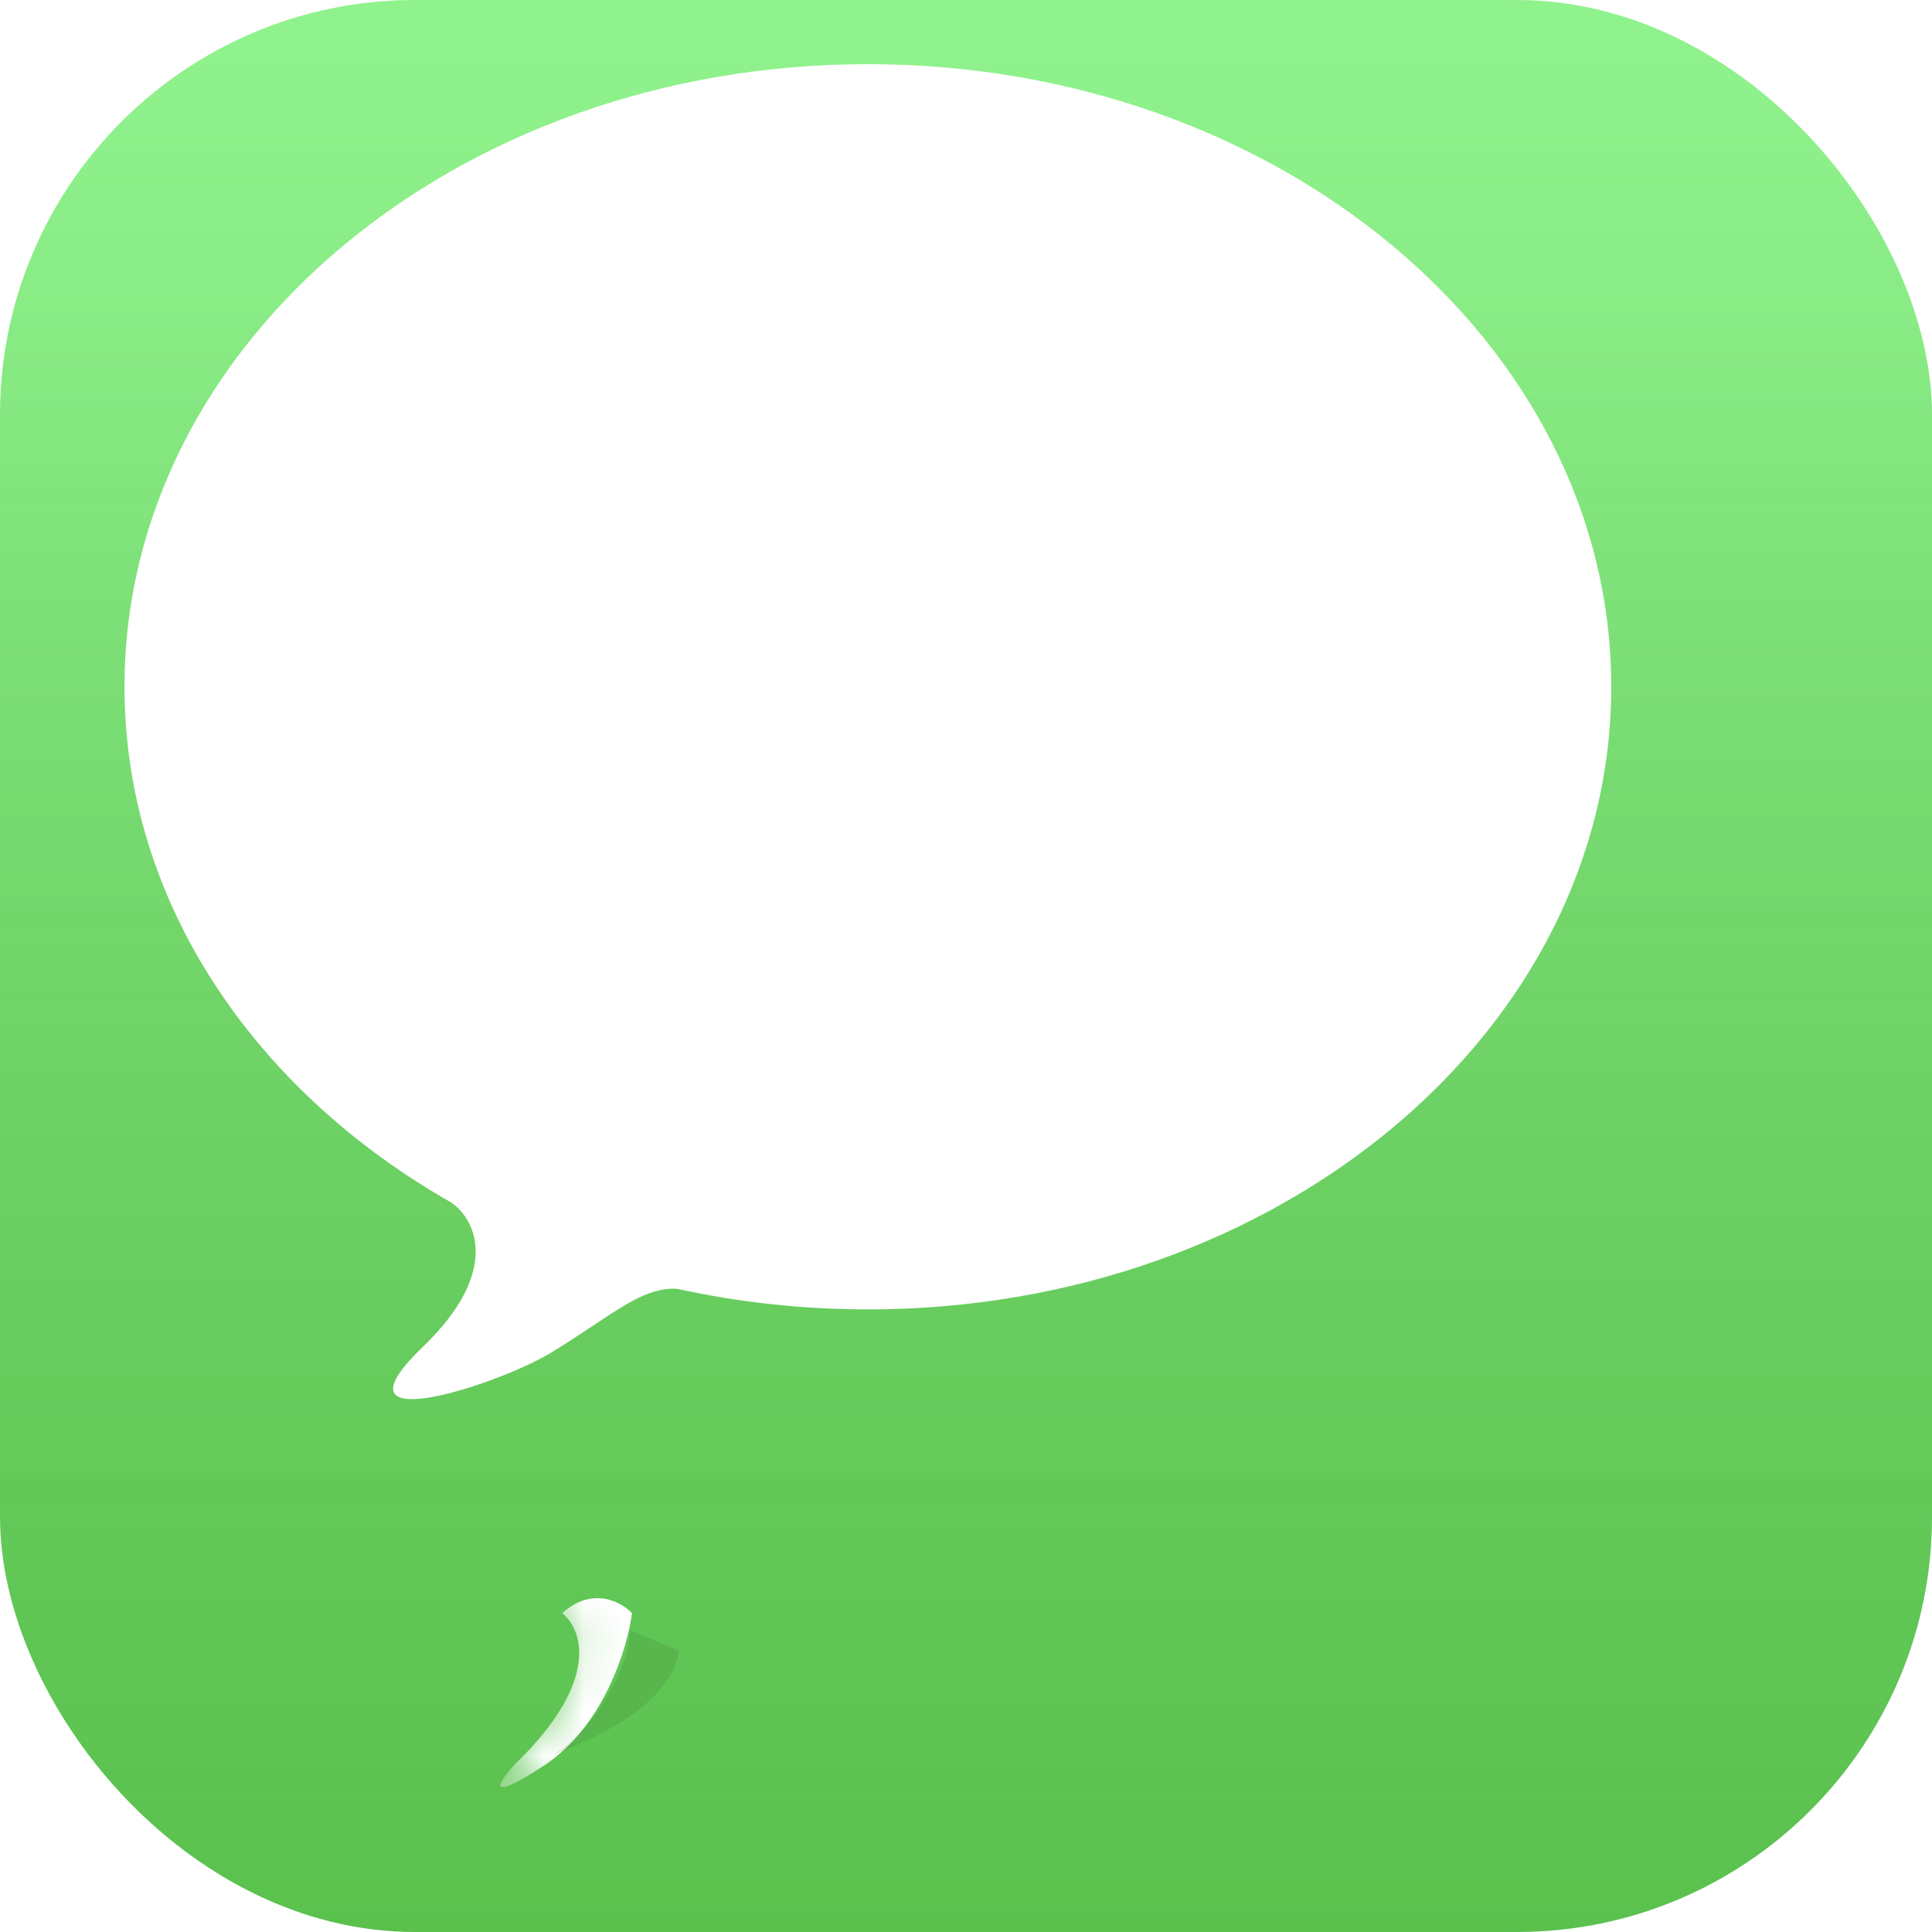 <svg xmlns="http://www.w3.org/2000/svg" width="48" height="48" fill="none"><g filter="url(#a)"><rect width="48" height="48" fill="url(#b)" rx="10.313"/><rect width="48" height="48" fill="url(#c)" fill-opacity=".1" rx="10.313" style="mix-blend-mode:soft-light"/></g><g filter="url(#d)"><g filter="url(#e)"><path fill="#fff" d="M24 38.344c10.2 0 18.469-6.926 18.469-15.469S34.2 7.406 24 7.406c-10.2 0-18.469 6.926-18.469 15.469 0 5.342 3.234 10.052 8.15 12.831l.007.013c.562.406 1.2 1.687-.75 3.562-2.438 2.344 1.874.938 3.187.14.34-.206.653-.413.944-.606.831-.55 1.444-.987 2.103-.987.015 0 .083.004.105.008l.041.007c1.496.327 3.064.5 4.682.5z"/></g><mask id="f" width="38" height="34" x="5" y="7" maskUnits="userSpaceOnUse" style="mask-type:alpha"><path fill="#fff" d="M24 38.344c10.2 0 18.469-6.926 18.469-15.469S34.2 7.406 24 7.406c-10.2 0-18.469 6.926-18.469 15.469 0 5.342 3.234 10.052 8.15 12.831l.007.013c.562.406 1.2 1.687-.75 3.562-2.438 2.344 1.874.938 3.187.14.34-.206.653-.413.944-.606.831-.55 1.444-.987 2.103-.987.015 0 .083.004.105.008l.041.007c1.496.327 3.064.5 4.682.5z"/></mask><g mask="url(#f)"><g filter="url(#g)"><path fill="#fff" d="M12.796 39.703c2.137-2.063 1.671-3.36 1.171-3.75.75-.675 1.47-.282 1.735 0-.11.86-.703 2.822-2.203 3.797-1.5.975-1.094.375-.704-.047z"/></g><g filter="url(#h)"><path fill="url(#i)" fill-opacity=".08" d="M13.734 39.469c1.05-.6 1.922-2.235 1.922-3.094l1.219.516c-.225 1.387-2.25 2.25-3.14 2.578z"/></g></g></g><defs><filter id="a" width="48.75" height="48.75" x="-.375" y="-.375" color-interpolation-filters="sRGB" filterUnits="userSpaceOnUse"><feFlood flood-opacity="0" result="BackgroundImageFix"/><feBlend in="SourceGraphic" in2="BackgroundImageFix" result="shape"/><feColorMatrix in="SourceAlpha" result="hardAlpha" values="0 0 0 0 0 0 0 0 0 0 0 0 0 0 0 0 0 0 127 0"/><feOffset dx=".375" dy=".375"/><feGaussianBlur stdDeviation=".188"/><feComposite in2="hardAlpha" k2="-1" k3="1" operator="arithmetic"/><feColorMatrix values="0 0 0 0 1 0 0 0 0 1 0 0 0 0 1 0 0 0 0.2 0"/><feBlend in2="shape" result="effect1_innerShadow_577_8509"/><feColorMatrix in="SourceAlpha" result="hardAlpha" values="0 0 0 0 0 0 0 0 0 0 0 0 0 0 0 0 0 0 127 0"/><feOffset dx="-.375" dy="-.375"/><feGaussianBlur stdDeviation=".188"/><feComposite in2="hardAlpha" k2="-1" k3="1" operator="arithmetic"/><feColorMatrix values="0 0 0 0 0 0 0 0 0 0 0 0 0 0 0 0 0 0 0.05 0"/><feBlend in2="effect1_innerShadow_577_8509" result="effect2_innerShadow_577_8509"/></filter><filter id="d" width="45.188" height="41.418" x="1.406" y="6.469" color-interpolation-filters="sRGB" filterUnits="userSpaceOnUse"><feFlood flood-opacity="0" result="BackgroundImageFix"/><feColorMatrix in="SourceAlpha" result="hardAlpha" values="0 0 0 0 0 0 0 0 0 0 0 0 0 0 0 0 0 0 127 0"/><feOffset dy=".938"/><feGaussianBlur stdDeviation=".75"/><feColorMatrix values="0 0 0 0 0 0 0 0 0 0 0 0 0 0 0 0 0 0 0.2 0"/><feBlend in2="BackgroundImageFix" result="effect1_dropShadow_577_8509"/><feColorMatrix in="SourceAlpha" result="hardAlpha" values="0 0 0 0 0 0 0 0 0 0 0 0 0 0 0 0 0 0 127 0"/><feOffset dy="3.188"/><feGaussianBlur stdDeviation="2.063"/><feColorMatrix values="0 0 0 0 0 0 0 0 0 0 0 0 0 0 0 0 0 0 0.2 0"/><feBlend in2="effect1_dropShadow_577_8509" result="effect2_dropShadow_577_8509"/><feBlend in="SourceGraphic" in2="effect2_dropShadow_577_8509" result="shape"/></filter><filter id="e" width="40.688" height="38.418" x="2.719" y="2.156" color-interpolation-filters="sRGB" filterUnits="userSpaceOnUse"><feFlood flood-opacity="0" result="BackgroundImageFix"/><feBlend in="SourceGraphic" in2="BackgroundImageFix" result="shape"/><feColorMatrix in="SourceAlpha" result="hardAlpha" values="0 0 0 0 0 0 0 0 0 0 0 0 0 0 0 0 0 0 127 0"/><feOffset dx="-2.813" dy="-5.25"/><feGaussianBlur stdDeviation="4.219"/><feComposite in2="hardAlpha" k2="-1" k3="1" operator="arithmetic"/><feColorMatrix values="0 0 0 0 0.058 0 0 0 0 0.192 0 0 0 0 0.04 0 0 0 0.25 0"/><feBlend in2="shape" result="effect1_innerShadow_577_8509"/><feColorMatrix in="SourceAlpha" result="hardAlpha" values="0 0 0 0 0 0 0 0 0 0 0 0 0 0 0 0 0 0 127 0"/><feOffset dx="1.313" dy="-1.313"/><feGaussianBlur stdDeviation=".469"/><feComposite in2="hardAlpha" k2="-1" k3="1" operator="arithmetic"/><feColorMatrix values="0 0 0 0 1 0 0 0 0 1 0 0 0 0 1 0 0 0 0.45 0"/><feBlend in2="effect1_innerShadow_577_8509" result="effect2_innerShadow_577_8509"/><feColorMatrix in="SourceAlpha" result="hardAlpha" values="0 0 0 0 0 0 0 0 0 0 0 0 0 0 0 0 0 0 127 0"/><feOffset dx="-.938" dy="-3.375"/><feGaussianBlur stdDeviation="2.344"/><feComposite in2="hardAlpha" k2="-1" k3="1" operator="arithmetic"/><feColorMatrix values="0 0 0 0 0.81 0 0 0 0 1 0 0 0 0 0.8 0 0 0 1 0"/><feBlend in2="effect2_innerShadow_577_8509" result="effect3_innerShadow_577_8509"/></filter><filter id="g" width="5.145" height="6.57" x="11.496" y="34.643" color-interpolation-filters="sRGB" filterUnits="userSpaceOnUse"><feFlood flood-opacity="0" result="BackgroundImageFix"/><feBlend in="SourceGraphic" in2="BackgroundImageFix" result="shape"/><feGaussianBlur result="effect1_foregroundBlur_577_8509" stdDeviation=".469"/></filter><filter id="h" width="5.016" height="4.969" x="12.797" y="35.438" color-interpolation-filters="sRGB" filterUnits="userSpaceOnUse"><feFlood flood-opacity="0" result="BackgroundImageFix"/><feBlend in="SourceGraphic" in2="BackgroundImageFix" result="shape"/><feGaussianBlur result="effect1_foregroundBlur_577_8509" stdDeviation=".469"/></filter><linearGradient id="b" x1="24" x2="24" y1="0" y2="48" gradientUnits="userSpaceOnUse"><stop stop-color="#83F180"/><stop offset="1" stop-color="#5BC34E"/></linearGradient><linearGradient id="c" x1="24" x2="24" y1="0" y2="48" gradientUnits="userSpaceOnUse"><stop offset=".151" stop-color="#fff"/><stop offset="1" stop-opacity=".1"/></linearGradient><linearGradient id="i" x1="16.031" x2="14.063" y1="36.375" y2="39.469" gradientUnits="userSpaceOnUse"><stop/><stop offset="1"/></linearGradient></defs></svg>